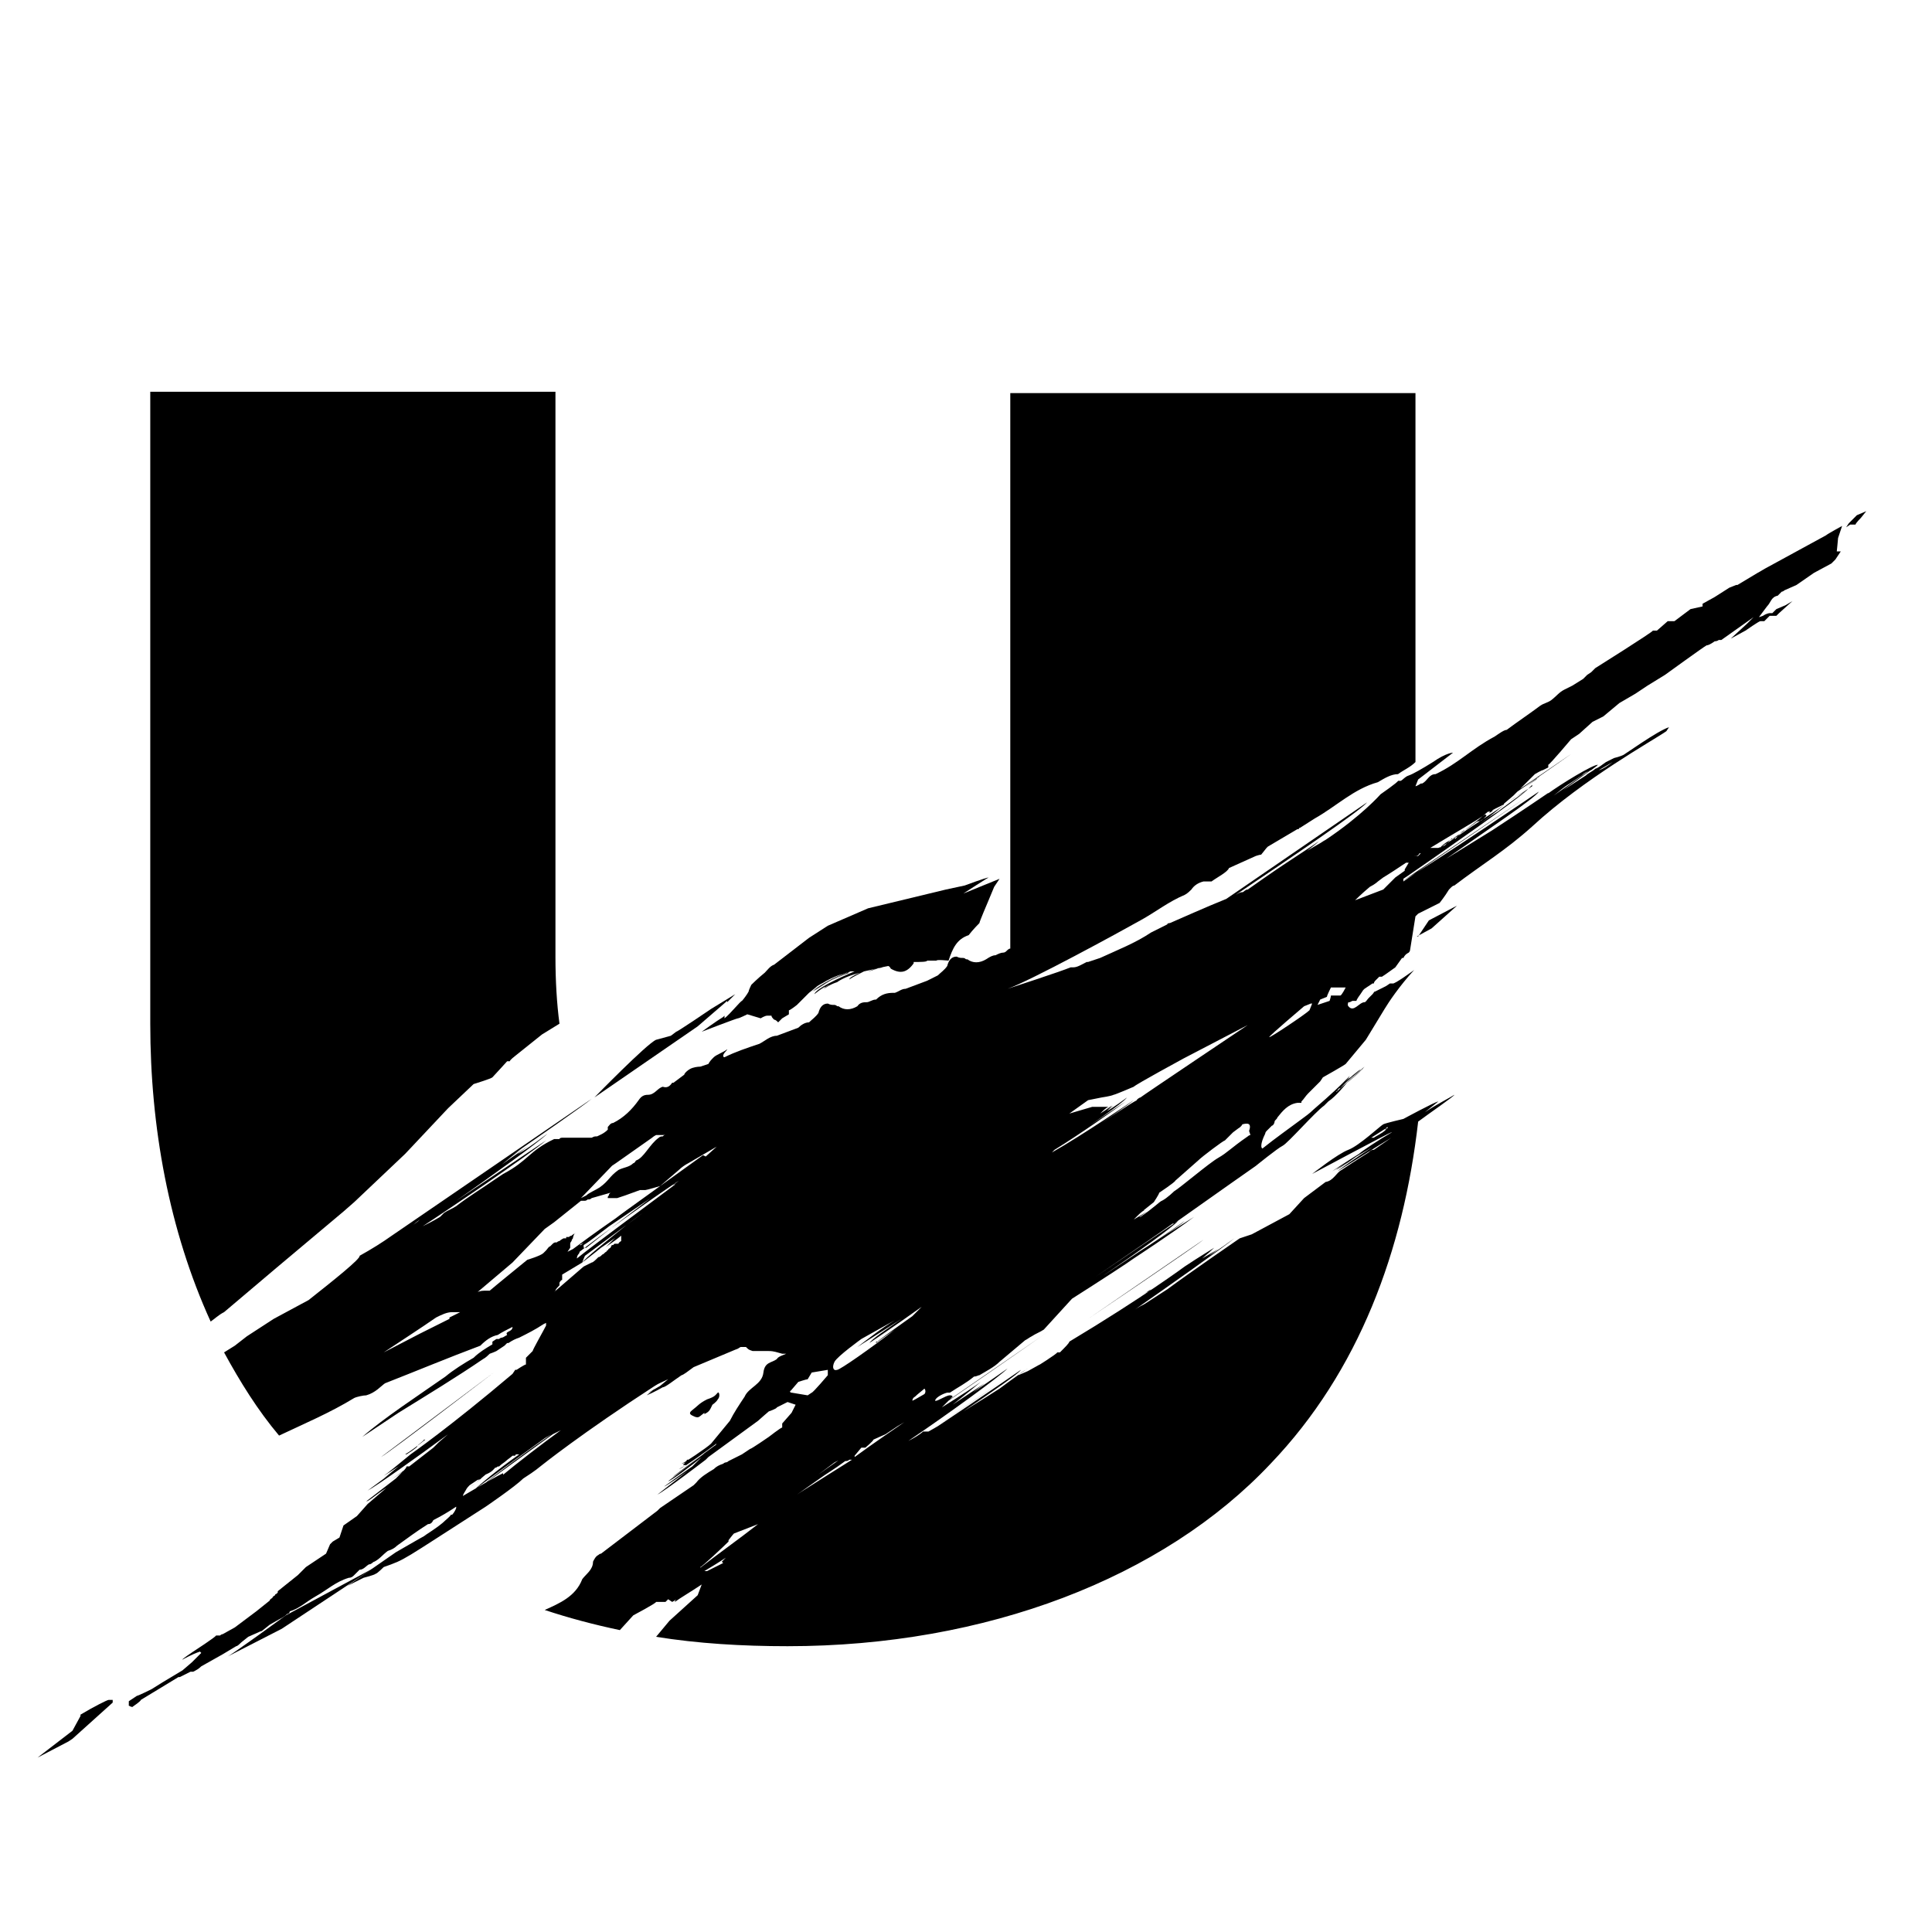 <svg xmlns="http://www.w3.org/2000/svg" version="1.1" viewBox="0 0 144 144">
  <style>
  @media (prefers-color-scheme: dark) {
    path, polygon { fill: #ffffff }
  }
  </style>
  <g>
    <path d="M138.4,38.4l-.4.4-.2.2h0l-.2.3.3-.2h.4c0-.1.4-.5.4-.5l.4-.5s-.7.3-.7.3h0Z"/>
    <path d="M16.9,123.5l4.1-2.1,6.8-4.5-6.5,3.5s-4.1,3-4.4,3.1h0Z"/>
    <polygon points="38.6 109.4 38.6 109.4 38.6 109.4 38.6 109.4"/>
    <polygon points="108.2 81.7 108.2 81.7 108.2 81.7 108.2 81.7"/>
    <path d="M54.2,74.7l.6-.6-1.8,1.1s-2.5,1.7-2.6,1.7c0,0-.4.3-.4.3l-1.1.3c-.7.3-4.6,4.3-4.6,4.3l7.7-5.3,2.2-1.9h0Z"/>
    <polygon points="52.7 77.7 52.7 77.7 52.7 77.7 52.7 77.7"/>
    <path d="M16.7,97.8l3.9-3.3,5-4.2.8-.7,3.8-3.6,3.2-3.4,1.9-1.8s1.3-.4,1.4-.5c.1-.1,1.1-1.2,1.1-1.2h.2c0-.1.4-.4.4-.4l2-1.6,1.3-.8c-.2-1.5-.3-3.2-.3-5V29.2H11.2v47.1c0,7.7,1.4,15.4,4.5,22.2.3-.2.6-.5,1-.7h0Z"/>
    <path d="M105.6,69.8l1.1-.6,1.9-1.7-2.1,1.1-.8,1.2h0Z"/>
    <path d="M6,127.9l-.6,1.1-2.6,2,2.3-1.2.3-.2,3-2.7v-.2h-.3c-.1,0-1.1.5-2.1,1.1h0Z"/>
    <path d="M53.9,75.8c-.5.3-1.6,1.1-1.6,1.1,0,0,2.6-1,2.7-1s.7-.3.7-.3l1,.3s.3-.2.5-.2c0,0,.2,0,.3,0,0,.1.1.2.2.3.1,0,.2.1.3.2l.3-.3.5-.3v-.3c.1,0,.6-.4.6-.4l.9-.9.5-.4c.2-.2.5-.3.8-.5.4-.2.8-.4,1.2-.5h0c-1,.4-1.9,1-2.3,1.3.5-.3,1.6-1,2.6-1.4h.2c-1.1.4-2.4,1.1-2.7,1.4.9-.6,1.8-1.1,2.8-1.5h.3c-1.2.5-2.9,1.3-3,1.7,0,0,.6-.5.9-.6-.1,0-.2.2-.3.2.2-.1.3-.2.5-.3,0,0,.1,0,.2-.1-.2.1-.5.3-.6.4.2-.1.4-.3,1-.5,0,0,.5-.4,1.7-.7-.5.2-.8.4-.8.5.3-.2.7-.4,1.1-.6.4-.1.9-.2,1.4-.3-.3,0-.6.2-1.1.3.5-.2,1-.3,1.5-.4h0s.1,0,.2.2h0c.7.4,1.2.3,1.7-.4,0,0,0,0,0-.1.5,0,1,0,1-.1h-.2.9c0-.1.9,0,.9,0h0c.3-.9.6-1.6,1.5-1.9h0c.3-.4.8-.9.8-.9,0-.1.6-1.5.6-1.5l.5-1.2.4-.6-2.7,1.1s2-1.3,1.9-1.2c-.2,0-1.8.6-1.8.6l-1.4.3-5.8,1.4-3,1.3-1.4.9-2.6,2h0c-.3.1-.5.4-.7.6-.5.4-1,.9-1,.9,0,0-.2.4-.2.5-.1.2-.4.6-.5.7-.1,0-.9,1-1.3,1.3h0v-.2ZM68.5,71.5h-.2.2Z"/>
    <path d="M52.5,105.4c.4-.2.4-.3.6-.7,0,0,.3-.2.4-.4.2-.2.1-.6,0-.5-.2.2-.2.3-.8.5-.6.3-.7.5-1.1.8-.4.3,0,.4.2.5.3.1.3,0,.7-.3h0Z"/>
    <path d="M137.3,39.2s-1.1.6-1.2.7l-4.4,2.4c-.2.1-.5.3-.7.4l-1.5.9h-.1l-.5.2-1.1.7-.9.5v.2c0,0-.9.2-.9.2l-1.2.9h-.5c0,0-.8.7-.8.7h-.3c0,.1-4.3,2.8-4.3,2.8l-.3.3-.3.2h0l-.3.3-.8.5-.6.3h0c-.4.2-.6.5-1,.8-.3.2-.5.2-.8.4-.8.6-1.7,1.2-2.5,1.8-.2,0-.6.3-.9.5-1.7.9-2.7,2-4.4,2.8-.5,0-.6.5-1,.7h0s0,0-.1,0c0,0-.3.2-.4.2l.2-.5,2.6-2s-.5,0-1.5.7c-.8.5-1.5.9-1.8,1s-.4.3-.6.4h-.2c0,.1-1.3,1-1.3,1,0,0-1.4,1.6-4.1,3.4-.2.1-.3.2-.5.3l-1.2.7h-.1c0,.1,0,.1-.1.2.4-.3,1.1-.8,1.4-1.1-.4.3-1.2.8-2.7,1.8,0,0-.9.6-2.6,1.8-.2,0-.3.2-.4.2-.2,0-.3.1-.5.2,4.3-2.9,9.2-6.2,9.8-6.9l-10.5,7.2c-1.5.6-3.5,1.5-4.2,1.8,0,0-.2,0-.2.1h0l-1.2.6h0c-1.2.8-2.5,1.3-3.8,1.9h0l-.9.3h-.1c-.4.2-.7.4-1,.4h-.2c-.7.3-4.7,1.6-4.7,1.6,1.7-.6,8.3-4.2,9.9-5.1,1.1-.6,2.1-1.4,3.3-1.9.2-.1.4-.3.5-.4.2-.3.5-.5.9-.6.2,0,.4,0,.6,0h0c.4-.3,1.2-.7,1.3-1h0l2-.9s.3-.1.4-.1h0c0,0,.4-.5.4-.5h0s0,0,.1-.1l2.2-1.3h.1s0-.1.1-.1l1.1-.7h0c1.6-.9,2.9-2.2,4.7-2.7.5-.3,1-.6,1.5-.6.4-.3.9-.5,1.3-.9v-2.1h0v-25.4h-30.2v41.4c-.1,0-.2.1-.3.2,0,0-.1.1-.2.1-.2,0-.4.1-.6.2-.2,0-.4.1-.7.3-.5.3-1,.3-1.4,0h-.1s-.1-.1-.2-.1c-.2,0-.3,0-.5-.1h0c-.4,0-.6.3-.7.7h0c-.2.3-.5.5-.7.7l-.8.4-1.6.6c-.3,0-.5.2-.8.3h-.1c-.5,0-.9.1-1.3.5-.3,0-.5.2-.7.2-.2,0-.5,0-.7.3-.5.3-1,.3-1.4,0h-.1s-.1-.1-.2-.1c-.2,0-.3,0-.5-.1h0c-.4,0-.6.3-.7.7h0c-.2.3-.5.5-.7.7h0c-.3,0-.6.2-.8.4l-1.6.6c-.5,0-.9.4-1.3.6-.9.3-1.8.6-2.6,1,0,0-.1,0-.1-.1,0-.2.3-.4.3-.5-.2.2-.8.4-1,.6-.2.2-.3.3-.4.5l-.6.2s-.3,0-.6.1-.6.4-.6.5l-.4.3-.4.3h-.1c-.2.3-.4.4-.7.3-.4.1-.6.6-1.1.6-.3,0-.5.1-.7.4-.5.7-1.1,1.3-1.9,1.7-.2,0-.3.2-.4.3h0v.2c-.3.3-.6.4-.8.5-.2,0-.2,0-.4.1h-.1c-.3,0-1.7,0-2.1,0,0,0-.2,0-.2.1,0,0-.2,0-.3,0h-.1c-1.9.9-1.9,1.6-3.8,2.6l-.6.4h0c-1,.7-2,1.3-2.9,2-.3.2-.6.3-.9.5-.1.1-.2.2-.3.3-.5.3-.9.5-1.3.7,1.7-1.1,7.9-5.3,9.2-6.4l-6.7,4.5c2.7-1.9,6.2-4.4,6.8-5,0,0-1.7,1.3-2.2,1.5l.8-.6-1.3.9-.7.5s1.2-1,1.8-1.4c-.4.3-1.1.7-2.5,1.7h0c3.5-2.4,6.8-4.7,7.4-5.2l-14.9,10.2c-.7.5-1.5,1-2.4,1.5.1.2-1.9,1.8-3.8,3.3h0l-2.6,1.4h0l-2,1.3-.9.7h0c-.3.2-.5.3-.8.5,1.2,2.2,2.5,4.3,4.1,6.2,1.9-.9,3.8-1.7,5.6-2.8.2-.1.7-.2.9-.2.7-.2,1.1-.7,1.4-.9,2.3-.9,4.7-1.9,7.1-2.8.4-.4.8-.7,1.3-.8.3-.2.7-.4,1.1-.6h0c0,.4-.6.3-.4.6-.2.1-.3.2-.4.2-.1,0-.2.1-.2.1-.1,0-.2,0-.2,0l-.3.2s0,.1,0,.2c-.5.3-1,.6-1.4,1-.7.4-1.5.9-2.1,1.4-2,1.4-4.6,3.1-6.2,4.5.9-.6,1.8-1.2,2.7-1.8,2.1-1.3,4.4-2.7,6.3-4h0c.2-.1.4-.3.5-.4.3-.1.5-.2.5-.2l.6-.4.2-.2h.1c.3-.2.5-.3.8-.4.6-.3,1.2-.6,1.8-1,0,0,.2-.1.2-.1v.2h0c-.2.4-1,1.8-1,1.9l-.5.5v.5c-.1,0-.7.4-.7.4,0,0,0,0-.1,0l-.2.3h0c-4.6,3.9-7.6,6-7.6,6-1.1.9-1.7,1.4-2,1.6.5-.3,1.7-1.1,1.7-1.1l-.6.4-1.1.9.7-.5c-.4.3-1.9,1.4-1.9,1.4.6-.3,3.7-2.5,6-4.2l-.7.6s-.2.2-.4.4l-1.8,1.4h-.2c0,.1-.2.3-.2.3l-2.3,1.7c.4-.3,1.2-.9,2.2-1.6l-.5.5c-1.3,1-2.2,1.7-2.2,1.7.2,0,.7-.5,1.5-1l-1.4,1.2-.8.9-1,.7-.3.9-.5.3-.2.2-.3.7-1.5,1-.6.6-1.5,1.2h0q0,0,0,.1s0,0-.1.1c0,0-.1,0-.1.1h0c0,0-.2.1-.2.2h0c0,0-.2.1-.2.2h0l-1,.8-1.6,1.2-.9.5h0s-.1,0-.2.1h-.3c0,.1-1.7,1.2-1.7,1.2,0,0-.9.6-.8.6,0,0,.7-.4,1.3-.6q0,0,.1.1l-.7.7h0l-.7.6-1.5.9-.8.5s-1,.5-1.1.5c0,0-.6.4-.6.4v.3c-.1,0,.3.2.3.1,0,0,.6-.4.6-.5l2.8-1.7h0s.1,0,.1,0l.8-.4c0,0,.1,0,.2,0h0c.2-.1.4-.2.6-.4l1.6-.9h0l1-.6h0c.1,0,.3-.2.4-.3l.5-.4.9-.4c0,0,.1,0,.2-.1h0c0,0,.5-.4.5-.4l.7-.4h0c.2-.1.4-.2.6-.4.1,0,.2-.1.2-.2.7-.2,1.2-.7,1.9-1.1.9-.5,1.5-1.1,2.5-1.4.2,0,.3-.1.4-.2l.4-.4h0c.3,0,.5-.3.7-.4h0c.2,0,.3-.2.4-.2.4-.2.6-.5,1-.8.3-.1.5-.2.7-.4.7-.5,1.5-1.1,2.3-1.6.2,0,.3-.1.4-.3.6-.3,1.1-.6,1.7-1q0,0,0,.1c-.1.3-.3.5-.3.5h-.1c0,.1-.4.4-.6.6-.6.5-1.3.9-1.4,1-.2.1-2.1,1.2-2.1,1.2s-3.6,2.5-3.6,2.5l1.2-.6s.8-.2.9-.3c.1,0,.6-.5.6-.5,1.7-.6,1.2-.4,7.6-4.5,0,0,2.2-1.5,2.8-2.1.3-.2.8-.5,1.4-1,0,0,3-2.4,8.4-5.9h0c.3-.2.6-.3,1-.5l-.6.5c-.5.3-.9.5-.9.5,0,0,.3-.1.5-.3l-.6.5c.5-.2,1.2-.6,1.2-.6.2,0,.8-.5,1.4-.9h0c.1,0,.5-.3.9-.6l3.1-1.3h0c.3-.1.2-.1.4-.2h.4c.2.2.2.2.5.3h.9c.1,0,.2,0,.3,0,.4,0,.6.1,1,.2h.3c-.2.1-.6.2-.7.4-.4.3-.9.2-1,1-.1.9-1.1,1.1-1.4,1.8-.4.6-.8,1.2-1.1,1.8-.9,1.1-1.4,1.7-1.4,1.7-.3.3-2.1,1.5-2.2,1.5.2,0,.6-.3.6-.3h-.2c0,.1-.3.4-.3.4h.3c-.1,0-.6.3-.6.3.4-.1,2.8-1.9,2.8-1.9,0,0,0,.1-.2.2l-3.1,2.3c.4-.2,2.6-1.9,3-2.3-.6.6-3.3,2.6-3.3,2.6.2,0,1.8-1.2,2.5-1.8l-.7.7c-.6.4-2.1,1.5-2.1,1.5.1,0,1.4-.9,1.8-1.2l-2.3,1.8c.6-.3,3.6-2.6,3.6-2.6,0,0,.1-.1.2-.2l3.7-2.7h0c.1-.1.8-.7.8-.7,0,0,.6-.2.6-.3,0,0,.8-.4.8-.4l.6.2h0c0,0-.3.6-.3.6l-.7.8v.3c-.1,0-1,.7-1,.7,0,0-1.3.9-1.4.9l-.6.4-1,.5h0c0,0-.1.1-.2.1h0c0,0-.1,0-.2.1-.3.1-.5.2-.7.4-.5.3-1,.6-1.3,1l-.2.2-2.5,1.7h0c0,0-.1.1-.2.2l-4.2,3.2s-.1,0-.2.1h0c-.2.1-.3.3-.4.5,0,.6-.5.9-.8,1.3-.5,1.3-1.7,1.8-2.8,2.3,1.8.6,3.7,1.1,5.6,1.5l1-1.1s1.7-.9,1.7-1h.7l.2-.2s.3.2.3.2c0,0,.2-.1.3-.2-.1.1-.1.2-.1.2.4-.3,1.1-.7,2-1.3l-.3.8-2.1,1.9-1,1.2c3.1.5,6.4.7,9.8.7,14.8,0,28-5.1,36-13.6,6.6-6.9,9.9-15.9,11-25.5.8-.6,2.7-1.9,2.7-2-.3.2-1.3.7-2.2,1.3l1-.8c-.2,0-2.6,1.3-2.6,1.3,0,0-1.3.3-1.5.4s-1.8,1.6-2.6,1.9c-.8.3-2.7,1.8-2.7,1.8,0,0,5.8-3.1,5.9-3.1,0,0,.1,0,.2-.1h0c-1.2.7-2.4,1.5-2.6,1.7,0,0-1.3.8-2,1.3l1.2-.7c-.5.3-.8.5-.9.6,0,0,.7-.4,1.5-1l1.2-.7c-1.1.7-2.4,1.6-2.6,1.8,0,0,3-1.9,4-2.5-.3.2-.7.5-1.3.9-.1,0-.2,0-.4.2-.8.5-1.7,1.1-2,1.3l1.8-1.2c-.6.4-1.2.8-1.8,1.2h0c-.4.2-.6.8-1.2.9h0l-1.6,1.2-1.1,1.2-2.8,1.5-.9.3s-3.5,2.4-5.4,3.8l-1.7,1.1c-.2.1-.4.2-.7.4,2.3-1.6,6.7-4.7,7.4-5.3,0,0-1.5,1.1-1.9,1.3l.7-.5-1.2.7-.6.5s1.1-.9,1.5-1.3c-.3.2-1,.6-2.2,1.4,0,0-3.1,2.3-8.6,5.6,0,.1-.3.4-.7.8h-.2c0,.1-1.6,1.1-1.6,1.1,0,0-.2.1-.2.2.2-.1.4-.3.5-.4l-.9.5-.7.3c.3-.3.6-.4.7-.5,0,0-.9.6-2.1,1.5l-1.1.7h0l-1.6,1c2.2-1.5,4.1-2.8,4.3-3.1,0,0-2.9,2-5.9,4l-.3.2s-.5.3-.7.4c2.5-1.7,5-3.4,6-4.1l-6,4.1h-.2c0,0-.2,0-.2,0-.2.2-.7.5-1.1.7,3.1-2.1,6.8-4.8,7.4-5.4,0,0-2,1.4-2.6,1.8l.9-.7-1.5,1-.9.6s1.4-1.1,2.1-1.7c-.4.3-1.3.9-2.9,1.9h0l.5-.5h0c3.8-2.6,7.2-5,7.8-5.4l-7.7,5.3.2-.2c0,0,0-.1-.2-.1-.3,0-1,.5-1.1.4,0-.2.5-.5.9-.6,0,0,.1,0,.2,0,.6-.4,1.2-.7,1.8-1.2.2,0,.3-.1.4-.1.5-.3,1.1-.6,1.5-1l1.9-1.6h0c.2-.1.3-.2.5-.3.3-.2.6-.3.9-.5l2.1-2.3c2.2-1.4,4.2-2.7,4.6-3,0,0,2.9-1.9,4.5-3.1l-2.7,1.7c1.1-.7,1.8-1.2,2-1.4,0,0-1.5,1.1-3.4,2.3l-2.7,1.8c2.5-1.7,5.3-3.7,5.6-4.1,0,0-3.4,2.3-6.2,4.2h0c2.2-1.5,5.7-3.9,5.8-4h.1c3.1-2.2,6.1-4.3,6.1-4.3,0,0,1.6-1.3,2-1.5s2.4-2.5,3.1-3c.1-.1.2-.2.3-.3.6-.4,1.3-1.3,1.4-1.4,0,0,.9-.7,1.3-1.2l-.8.7c.3-.3.5-.5.6-.5,0,0-.4.4-1,.9l-.8.7c.7-.7,1.5-1.5,1.7-1.6,0,0-1,1-1.8,1.7,0,0,0-.1.1-.1.6-.5,1.3-1.2,1.5-1.4l-1.5,1.4h0c0-.1.1-.2.2-.2.6-.5,1.1-1.1,1.2-1.2,0,0-.4.4-.6.5l.2-.2-.3.3-.2.2s.3-.3.4-.5c-.1.1-.3.3-.6.6,0,0-.7.7-2.1,1.9-.3.3-.6.5-1,.8-.8.6-1.8,1.3-2.8,2.1-.1,0-.2-.3.2-1.1,0,0,0-.1.1-.2l.4-.4h0c.1,0,.2-.2.2-.3h0c0-.1.2-.2.2-.3h0c.4-.5.8-1,1.5-1.1h.3q0,0,0-.1h0c.2-.2.3-.4.5-.6l.9-.9s.2-.3.2-.3c0,0,1.6-.9,1.7-1l1.5-1.8,1.4-2.3h0c.3-.5,1.1-1.7,2.2-2.9,0,0-1.5,1.1-1.6,1h-.2l-.3.2h0l-.8.4h0c-.1,0-.1.1-.2.2h0c-.1.1-.2.2-.3.3-.1.1-.2.3-.3.3-.4,0-.8.8-1.2.3-.1-.1,0-.3,0-.3h.1c0,0,.2-.1.2-.1h.3c0-.1.3-.5.3-.5l.2-.3s0,0,.1-.1l.6-.4h.1c0,0,0-.1.1-.2l.3-.3h.2l.3-.2.7-.5.5-.7h.1c.1-.2.2-.3.4-.4,0,0,.1-.1.1-.2l.4-2.5c0,0,.1-.1.2-.2l1.6-.8s.4-.5.7-1c0,0,0,0,.1-.1.1-.1.2-.2.3-.2,2.1-1.6,3.8-2.6,5.8-4.4,3.9-3.6,9-6.4,10-7.1l.2-.3c-.9.3-3.1,1.9-4.2,2.6-.4.3-.7.5-1,.6-.2.1.3-.2,1-.6.3-.2.6-.4,1.1-.7-.3.2-.6.3-1,.4h0c-.2.1-.4.2-.6.3-.3.2-.5.4-.8.5-.2.2-.5.3-.7.5l-1.7,1.1,2.2-1.6s-.1,0-.2.1l-2.7,1.9c.4-.3.7-.6,1.2-.9.3-.2.6-.4.9-.6.2-.2.4-.3.7-.4l.4-.3s0,0,.1-.1h0c-.4,0-2.7,1.4-3.8,2.2,0,0,.1,0,.1-.1,0,0-1.9,1.3-4.2,2.8l-3.4,2.1c3-2.1,6.6-4.5,6.9-5,0,0-6.9,4.7-10.2,6.7h0c2.5-1.7,7.8-5.3,9.3-6.3l-9.2,6.3v-.2c0,0,.3-.2.3-.2,2.9-2,8.2-5.7,8.9-6.4,0,0-1.8,1.3-2.3,1.7l.9-.6-1.4.9-.8.6s1.3-1,1.9-1.5c-.4.3-1.2.8-2.7,1.8,0,0-.7.5-2.1,1.4.3-.3.6-.5,1-.7.9-.6,1.8-1.3,2.6-2,0,0,0,0,.1,0l1-.5s.1,0,.1-.1h0l.7-.6.3-.3c2-1.4,3.6-2.5,4-2.8l-3.8,2.6,1.1-1.1s.5-.3.6-.3l.4-.2v-.2c.1,0,1.7-1.9,1.7-1.9,0,0,.6-.4.6-.4l1-.9.8-.4,1.2-1s1.2-.7,1.2-.7l.9-.6,1.3-.8s2.9-2.1,3.1-2.2c.2,0,.6-.3.6-.3,0,0,.2,0,.3-.1h.2c0,0,2.4-1.7,2.4-1.7-.1.1-.4.4-.5.5l-1.2,1.1,1.1-.6s1-.7,1.1-.7h.3c0,0,.4-.4.4-.4h.5s.2-.2.2-.2l1-.9-.5.3-.7.3-.3.3h-.2s-.2,0-.5.2c0,0-.3.1-.3.1l.6-.8c.3-.3.3-.7.8-.8.1-.1.2-.2.3-.3.1,0,.2-.1.2-.1l.9-.4,1.3-.9,1.3-.7.3-.3.4-.6h-.3c0,.1.1-1,.1-1ZM31.6,107.3c0,.1-.5.4-.5.5s-.8.6-.8.6h-.1c.5-.3,1-.7,1.5-1.1h0c0,0,0,0,0,0ZM45.6,86.9l.3-.2,2.7-1.9s.1-.1.3-.2h.3c0,0,.1,0,.2,0,.2,0,.3-.1.3-.2h-.1c0,.1,0,.2-.1.2h0s0,0-.1.1h0c-.1,0-.2,0-.3.1-.7.5-1.1,1.5-1.7,1.7,0,0-.1.2-.2.2-.3.3-.7.3-1.1.5-.7.5-.7.8-1.4,1.3-.3.2-.8.4-1,.6l-.4.2,2.5-2.6h0ZM31.3,90.9c-.2.2-.4.3-.5.4,0,0,.2-.2.5-.4ZM33.5,98.3l-1.2.6-1,.5h0l-2.7,1.4h0c.9-.6,2.9-1.9,3.9-2.6.4-.2.8-.4,1.2-.4h.6l-.8.4h0ZM39.1,108h0s0,0-.1.1c0,0,0,0,.1-.1ZM38.4,109.4h0,.2c0-.1.6-.6.6-.6,0,0-.4.3-.7.6h0ZM37.5,109.8c-1,.5-2.3,1.3-3,1.7,0,0,0-.1.2-.4.1-.2.2-.3.3-.4l.6-.4c.1,0,.3-.1.4-.2-.5.4-.8.6-.9.7,0,0,.4-.3,1.1-.9.5-.2.6-.4.7-.5,0,0,.1,0,.2-.1h0s0,0,.1,0c.2-.2.4-.3.5-.4s.4-.3.5-.4h.2c0-.1.1-.1.1-.1.1,0,.2,0,.2,0h0c-1.7,1.2-3,2.3-3.3,2.6,0,0,2.7-2,5.2-3.8l.5-.3c-2,1.4-4.3,3.1-5,3.7l5.1-3.7.6-.3c-1.5,1.1-3.2,2.4-4.4,3.4h.1ZM49.2,89.3h0l-.3.3c-.7.6-1.5,1.2-2.2,1.7h0c-1.6,1.3-3,2.4-3.3,2.8,0,0,1.7-1.3,2.1-1.7l-.7.6,1.3-.9.3-.3h0c-.4.3-1,.9-1.3,1.2.2-.2.6-.4,1.2-.9h0v.2h0v.2h0c0,0-.2.1-.2.2h0s0,0-.1,0h-.2s0,0-.1.1h-.1c0,0,0,0-.1.2h0c0,0-.2.1-.2.2h0s-.1,0-.1.1h0c-.1,0-.2.2-.3.2h0c-.1.1-.2.2-.3.2h0c-.2.2-.4.4-.5.4h0l-.6.3-2.2,1.9h0s0,0,.1-.1h0c0-.1.2-.3.3-.4h0c0,0,0-.1,0-.2h0c0,0,.1-.2.2-.2h0v-.2h0s0,0,0,0c0,0,0,0,0-.1h0s0,0,0-.1c0,0,0,0,0,0h0c0,0,1.5-.9,1.5-.9,0,0,.1-.3.2-.5l6.2-4.6h-.2c0,.1-.6.4-.6.4ZM50.3,88.3l-.4.3c-2.4,1.8-5.8,4.3-6.9,5.2,0-.2.1-.3.1-.3h0s.1-.1.1-.2h0c1.4-1.1,5-3.7,7.4-5.3l-.5.4h0l.2-.2ZM43.5,92.8c.5-.3,1.1-.8,1.9-1.4l3.1-2.1c-2,1.5-3.8,2.9-4.8,3.7h-.2v-.2ZM43.4,92.8h-.2c0,0,.5-.3.5-.3-.2.1-.3.2-.4.3h0ZM52.4,86.1c-2.9,2.1-6,4.3-6.5,4.7,0,0-1.6,1.1-3.2,2.3l-.4.2.2-.3v-.3h0s0-.1.1-.2h0c0-.1.1-.2.1-.2h0c0-.1.1-.4.2-.4h0s-.2.1-.3.2h0s-.1,0-.2.1h-.2q0,0,0,.1h0q0,0,0,0h-.2c0,0-.2.1-.3.2h0s-.1,0-.2.1c0,0,0,0-.1,0,0,0-.1,0-.2.1h0s-.1.1-.2.2c-.1,0-.2.2-.3.3,0,0-.1.1-.2.2h0c-.2.2-1.2.5-1.2.5,0,0-2.7,2.2-2.8,2.3h-.4c-.3,0-.5.1-.5.1l2.6-2.2,2.4-2.5.7-.5.5-.4,1.5-1.2h.3c0,0,.1,0,.2-.1h.1c.1,0,.2-.1.2-.1l1.4-.4h0s0,0-.1.1h0c0,0,0,.1-.1.2h0q0,0,0,.1h0q0,0,0,0h.2c0,0,.2,0,.2,0h.3l.6-.2,1.1-.4h.4c.1,0,1.1-.3,1.1-.3l1.4-1.2c.2-.2.5-.4.7-.5l2.4-1.4h-.1c0,0-1,.9-1,.9ZM53.9,116.5l-1.2.6h0s-.1,0-.2,0c.5-.3,1-.6,1.6-1l-.3.3h0ZM52.2,116.9s0-.1,0-.1c.1,0,1.7-1.5,2.1-1.9,0,0,0,0,0-.1h0s.3-.4.4-.5h0l1.8-.7c-1.4,1.1-3.1,2.3-4.5,3.4h.1ZM103.5,84.1c.2,0,.3-.1.3-.2,0,0,0,0-.2.1-.1,0-.2.1-.4.2l.2-.2h0ZM103.3,84.2c-.3.3-.8.5-.9.6,0,0-.2,0-.2,0l1.1-.7h0ZM85.8,96.1c-.2.2-.3.2-.3.2,0,0,0,0-.2.1.2-.1.3-.2.5-.3h0ZM62.2,109c.2-.1.4-.2.5-.3l-1.7,1.2,1.2-.9h0ZM58.9,103.7l.6-.7s.6-.2.7-.2c0,0,.3-.5.3-.5l1.2-.2h0c0,.2,0,.4,0,.4,0,0-1.1,1.3-1.2,1.3l-.3.2-1.2-.2c-.1,0-.2-.1,0-.2h0ZM63.5,108.6v.2c-1.1.7-2.4,1.5-3.8,2.4l-.3.2,1.7-1.2c.4-.3,1.1-.7,1.9-1.3.1,0,.2,0,.3-.1h.3c0-.1,0,0,0,0ZM63.7,108.5h0l.5-.6s.3,0,.3,0c0,0,.6-.5.6-.6l.9-.4.9-.6.5-.3c-1,.7-2.2,1.5-3.7,2.6h0ZM65.3,100.1s.5-.4,1.4-1c-1.8,1.4-4.1,3-4.3,3-.3.1-.4-.2-.2-.6s2-1.7,2-1.7l2.5-1.4c-1,.6-2,1.4-2.8,2l3.3-2.1c-1.3.9-2.2,1.5-2.4,1.8,0,0,1.8-1.2,3.9-2.7-.2.2-.4.4-.7.7-1.4,1-2.4,1.7-2.6,1.9h-.1ZM69.3,103.7c-.1,0-1.2.7-1.3.7,0,0,0-.2.2-.3.2-.2.6-.5.7-.6h0c.1.1.1.3,0,.4h0l.4-.2ZM80,85.1c2-1.3,4.3-2.9,4.5-3.1,0,0-3.8,2.6-6.1,3.9l.2-.2c1.8-1.1,4.5-3,5.3-3.6l-4.8,3.2s.1-.1.2-.1c1.9-1.3,4.3-2.9,4.7-3.4,0,0-1.2.9-1.5,1l.5-.4-.9.6-.5.4s.9-.6,1.3-1c-.2.1-.4.3-.9.6.2-.2.4-.4.6-.5h-1.2l-1.7.5,1.4-1,1-.2s.7-.1.9-.2c.1,0,1.5-.6,1.5-.6.2-.2,3.7-2.1,3.7-2.1l4.8-2.5s-7.9,5.3-8,5.4c0,0-.1,0-.3.2h.1c0-.1-1.2.7-2.7,1.7l-2.2,1.3h0ZM93.2,84.6s-.1,0-.2.1c-1.3.9-1.5,1.2-2.2,1.6-.7.4-2.8,2.2-3.3,2.5,0,0-.5.5-.9.7-.1,0-.7.6-1.6,1.2,0,0-.1,0-.2.1l.7-.5-1,.6.2-.2c.2-.2.4-.4.6-.5-.1,0-.2.1-.3.2l1-.8s.4-.6.4-.7c0,0,1.2-.8,1.2-.9l1.7-1.5h0c.3-.3,1.9-1.5,2-1.5l.6-.6.4-.3s.2-.1.3-.3c.4-.1.7-.1.5.5h0ZM97.8,74.8l-.2.5h0c-.3.3-3,2.1-3,2s2.6-2.3,2.6-2.3l.5-.2h0s0,0,0,0h0ZM99.8,74.2h-.6c0,.1-.1.4-.1.4l-.9.3s-.1,0,0,0l.2-.4.5-.2h0c0-.1.3-.7.3-.7h1.1s-.3.6-.4.6h0ZM104.7,64.9l-.7.5-.9.9-2.1.8s.5-.5,1.1-1c.4-.2.6-.4.6-.4l.4-.3c.5-.3,1.1-.7,1.7-1.1h.2l-.3.5h0ZM114.8,57.8c-.1,0-.2.2-.3.3l-1.3.9c.6-.4,1.1-.8,1.5-1.1h0ZM114.2,58.5c-.1.1-.2.2-.4.4l-.3.2-.7.4-.3.2c.5-.3,1.1-.7,1.7-1.1h0ZM111,60.6s.2-.1.4-.3h0s0,0-.1.1c0,0,0,0-.1,0h0c0,0-.2,0-.2,0,0,0,0,0,.1,0h0ZM110.8,60.8c-.2.2-.4.4-.5.4,0,0-.2,0-.3.1,0,0-.4.3-.4.3s-.4.3-.5.3c-.3.2-.6.6-.6.6h-.3s-.4.4-.5.5l-.5.2h-.6c1.8-1.1,3.4-2,4.1-2.5h0ZM105.9,63.6l-.2.2h-.3c.2,0,.3,0,.4-.2Z"/>
    <path d="M28.4,108.6c.7-.4,8.4-6.3,8.4-6.3l-8.4,6.3Z"/>
    <path d="M46.8,103.7s-7.8,5.7-8.5,6.2l8.5-6.2Z"/>
    <path d="M89.7,92.4l-8.6,5.9s8-5.4,8.6-5.9h0Z"/>
  </g>
</svg>
